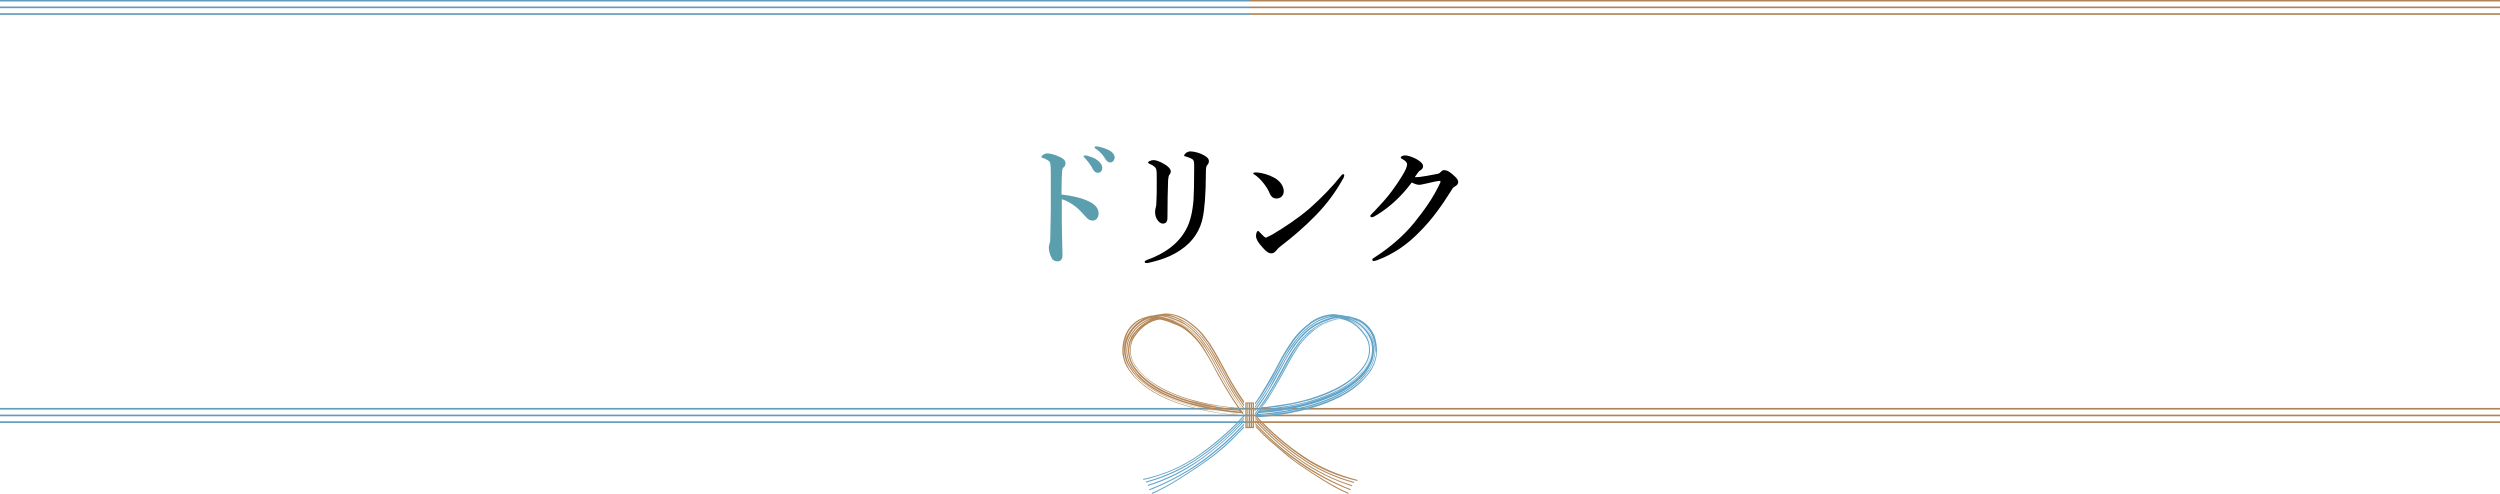 <?xml version="1.0" encoding="utf-8"?>
<!-- Generator: Adobe Illustrator 24.1.2, SVG Export Plug-In . SVG Version: 6.00 Build 0)  -->
<svg version="1.1" id="レイヤー_1" xmlns="http://www.w3.org/2000/svg" xmlns:xlink="http://www.w3.org/1999/xlink" x="0px"
	 y="0px" viewBox="0 0 748 147.8" style="enable-background:new 0 0 748 147.8;" xml:space="preserve">
<style type="text/css">
	.st0{fill:none;stroke:#609DBD;stroke-width:0.5;stroke-miterlimit:10;}
	.st1{fill:none;stroke:#AF8557;stroke-width:0.5;stroke-miterlimit:10;}
	.st2{fill:#63A4C8;}
	.st3{fill:#B48859;}
	.st4{fill:#5B9FAF;}
</style>
<g>
	<g id="レイヤー_1-2">
		<line class="st0" x1="0" y1="122.3" x2="374" y2="122.3"/>
		<line class="st0" x1="0" y1="124.3" x2="374" y2="124.3"/>
		<line class="st0" x1="0" y1="126.3" x2="374" y2="126.3"/>
		<line class="st1" x1="374" y1="122.3" x2="748" y2="122.3"/>
		<line class="st1" x1="374" y1="124.3" x2="748" y2="124.3"/>
		<line class="st1" x1="374" y1="126.3" x2="748" y2="126.3"/>
		<line class="st0" x1="0" y1="0.2" x2="374" y2="0.2"/>
		<line class="st0" x1="0" y1="2.2" x2="374" y2="2.2"/>
		<line class="st0" x1="0" y1="4.2" x2="374" y2="4.2"/>
		<line class="st1" x1="374" y1="0.2" x2="748" y2="0.2"/>
		<line class="st1" x1="374" y1="2.2" x2="748" y2="2.2"/>
		<line class="st1" x1="374" y1="4.2" x2="748" y2="4.2"/>
		<path class="st2" d="M372.2,124.1L372.2,124.1L372.2,124.1l-0.2,0.3l-0.1,0.1c-4.1,4.5-8.8,8.5-13.8,12l0,0
			c-4.9,3.3-10.3,5.6-16.1,6.8l0.1,0.3c5.8-1.3,11.3-3.6,16.2-6.9l0,0c5.1-3.5,9.8-7.5,14-12.1l0,0L372.2,124.1z"/>
		<path class="st2" d="M358.4,137c-4.8,3.2-10.1,5.6-15.6,7.1l0.1,0.3c5.6-1.5,10.9-3.9,15.7-7.2c5-3.4,9.6-7.4,13.6-11.8V125
			C368.1,129.5,363.4,133.5,358.4,137z"/>
		<path class="st2" d="M358.7,137.6c-4.7,3.2-9.9,5.8-15.3,7.5l0.1,0.3c5.5-1.7,10.7-4.3,15.4-7.6c4.8-3.4,9.3-7.3,13.3-11.6v-0.5
			C368.1,130.3,363.6,134.2,358.7,137.6z"/>
		<path class="st2" d="M359,138.3c-4.7,3.3-9.8,6-15.2,8.1l0.1,0.3c5.4-2.1,10.5-4.8,15.3-8.1c4.7-3.3,9.1-7.1,13-11.4v-0.5
			C368.2,131,363.8,134.9,359,138.3z"/>
		<path class="st2" d="M366,133.6c-2.1,1.9-4.4,3.6-6.7,5.2c-4.7,3.2-9.6,6.5-14.7,8.7l0.1,0.3c5.2-2.3,10.1-5.6,14.8-8.8
			c2.4-1.6,4.6-3.3,6.8-5.2c1.6-1.4,4-3.8,5.9-5.8v-0.5C370.3,129.6,367.7,132.1,366,133.6z"/>
		<path class="st2" d="M411.3,100.6c-0.8-2-2.2-3.6-4-4.7l0,0c-0.7-0.4-1.5-0.7-2.4-0.9c-0.6-0.2-1.1-0.4-1.8-0.4
			c-1-0.2-2.1-0.4-3.1-0.5l0,0c-0.4-0.1-0.7-0.1-1.1-0.1c-1.2,0-2.4,0.3-3.6,0.7c-1.4,0.5-2.7,1.2-3.8,2.2c-1.2,0.9-2.3,1.9-3.3,3
			s-1.8,2.3-2.6,3.5c-1.6,2.4-2.9,4.9-4.2,7.4l0,0c-1.3,2.4-2.7,4.8-4.2,7.2c-0.5,0.8-1.1,1.7-1.7,2.5v0.6c0.7-0.9,1.3-1.9,2-2.8
			c1.5-2.3,2.9-4.7,4.2-7.2s2.6-4.9,4.2-7.3c0.8-1.2,1.6-2.4,2.6-3.5s2-2.1,3.2-3l0,0c1.1-0.9,2.3-1.6,3.7-2.1
			c0.9-0.3,1.9-0.6,2.9-0.7c-0.9,0.2-1.8,0.5-2.7,0.8c-0.7,0.3-1.4,0.6-2,1s-1.2,0.8-1.8,1.2c-1.2,0.9-2.2,1.9-3.2,3
			c-0.9,1.1-1.8,2.2-2.6,3.4c-1.5,2.4-2.9,4.9-4.2,7.3c-0.7,1.2-1.3,2.4-2,3.7s-1.4,2.4-2.2,3.6s-1.4,2.1-2.1,3.1v0.5
			c0.8-1.1,1.6-2.3,2.4-3.5c1.5-2.3,2.9-4.8,4.2-7.2c0.7-1.2,1.3-2.4,2-3.7s1.4-2.4,2.2-3.6c0.8-1.2,1.6-2.3,2.5-3.4s2-2,3.1-2.9
			c0.6-0.4,1.2-0.8,1.8-1.2c0.6-0.4,1.3-0.7,1.9-0.9c1.3-0.6,2.7-0.9,4.1-1c-0.6,0.1-1.2,0.2-1.8,0.4c-0.8,0.2-1.5,0.5-2.2,0.8
			s-1.3,0.6-1.9,0.9c-0.6,0.4-1.2,0.7-1.8,1.2c-1.1,0.8-2.2,1.8-3.1,2.9s-1.8,2.2-2.5,3.4c-1.5,2.4-2.8,4.8-4.2,7.3
			c-0.7,1.2-1.4,2.4-2,3.7s-1.4,2.4-2.2,3.6s-1.7,2.5-2.6,3.8v0.5c1-1.3,2-2.7,2.9-4.1c1.5-2.4,2.9-4.8,4.2-7.3s2.6-4.9,4.2-7.3
			c0.8-1.2,1.6-2.3,2.5-3.3s1.9-2,3-2.8c0.6-0.4,1.1-0.8,1.7-1.1c0.6-0.3,1.2-0.6,1.9-0.9l0,0c0.5-0.2,1.3-0.5,2.2-0.8
			c1-0.3,2-0.5,3-0.5h0.3c-0.9,0.1-1.9,0.3-2.8,0.6c-1.2,0.3-2.1,0.7-2.6,0.9c-0.6,0.3-1.2,0.5-1.8,0.9c-0.6,0.3-1.2,0.7-1.7,1.1
			c-1.1,0.8-2.1,1.8-3,2.8s-1.7,2.2-2.5,3.3c-1.5,2.3-2.8,4.8-4.1,7.2l0,0c-1.3,2.5-2.7,4.9-4.2,7.3c-1,1.5-2,3-3.1,4.4v0.5
			c1.2-1.5,2.3-3.1,3.4-4.7c1.5-2.4,2.9-4.8,4.3-7.3c0.7-1.2,1.3-2.5,2-3.7s1.4-2.4,2.1-3.6c0.7-1.1,1.6-2.2,2.4-3.3
			c0.9-1,1.9-1.9,3-2.8c0.5-0.4,1.1-0.8,1.7-1.1c0.6-0.3,1.2-0.6,1.8-0.9c0.9-0.3,1.7-0.7,2.6-0.9c0.9-0.3,1.8-0.5,2.8-0.6l0,0
			c-1.7,0.3-3.4,0.8-5,1.5c-0.8,0.4-1.6,0.8-2.4,1.2c-0.5,0.3-0.9,0.6-1.4,0.9l0,0c-2.1,1.7-3.9,3.7-5.3,6c-1.5,2.3-2.8,4.8-4.1,7.2
			c-0.7,1.2-1.4,2.5-2.1,3.7s-1.4,2.4-2.2,3.6c-1.1,1.7-2.3,3.3-3.5,4.9v0.1v0.5h0.1h0.4h0.9l1.1-0.1l2.1-0.2
			c1.4-0.2,2.8-0.4,4.2-0.6c2.8-0.5,5.6-1.1,8.3-1.9c2.8-0.8,5.4-1.8,8-3.1c2.6-1.3,5.1-3,7.1-5.1c0.5-0.5,1-1.1,1.5-1.7
			s0.9-1.2,1.3-1.9c0.8-1.4,1.2-2.9,1.4-4.5c0-0.1,0-0.3,0-0.5C412,103.6,411.8,102.1,411.3,100.6z M410.5,101.1
			c0.5,1.2,0.7,2.4,0.8,3.7c0,0.2,0,0.4,0,0.6c-0.1,1.5-0.5,2.9-1.2,4.2c-0.7,1.2-1.6,2.4-2.6,3.4l0,0c-2,2-4.4,3.7-6.9,4.9
			c-2.5,1.3-5.2,2.3-7.9,3.1c-2.7,0.8-5.5,1.4-8.2,1.9c-1.4,0.2-2.8,0.4-4.2,0.6s-2.6,0.3-3.9,0.3l0.2-0.2c1.2-0.1,2.5-0.2,3.7-0.3
			c1.4-0.2,2.8-0.3,4.2-0.6c2.8-0.5,5.5-1.1,8.2-1.9s5.3-1.8,7.8-3s4.8-2.9,6.9-4.9l0,0c1-1,1.8-2.1,2.5-3.4l0,0
			c0.7-1.2,1.1-2.6,1.2-4.1c0-0.2,0-0.4,0-0.6c0-1.2-0.2-2.5-0.7-3.6l0,0c-1.3-2.8-3.7-5-6.7-6l0,0h0.5l0,0v0.1
			c1.5,0.5,2.9,1.3,4,2.4C409.2,98.7,409.9,99.8,410.5,101.1z M377.4,122.2h0.6c0.7,0,1.4-0.1,2.1-0.2c1.4-0.2,2.7-0.3,4.1-0.6
			c2.7-0.4,5.4-1.1,8.1-1.8c2.6-0.8,5.2-1.8,7.6-3s4.6-2.8,6.5-4.7c0.5-0.5,0.9-1,1.3-1.5s0.8-1.1,1.1-1.6c0.6-1.1,1-2.3,1.1-3.6
			c0-0.2,0-0.3,0-0.5c0-1.1-0.2-2.2-0.6-3.2c-0.2-0.5-0.5-1-0.8-1.4c-0.8-1.1-1.7-2.2-2.8-3c-1.2-0.9-2.5-1.6-4-1.9h0.1
			c2,0.5,3.8,1.4,5.3,2.8c0.6,0.6,1.2,1.2,1.6,1.9c0.3,0.5,0.6,1,0.8,1.5l0,0c0.4,1,0.7,2.1,0.7,3.2c0,0.2,0,0.3,0,0.5
			c-0.1,1.3-0.5,2.6-1.1,3.8c-0.3,0.6-0.7,1.1-1.1,1.7c-0.4,0.5-0.9,1-1.3,1.5c-1.9,1.9-4.2,3.5-6.6,4.7c-2.5,1.2-5,2.2-7.7,3
			s-5.4,1.4-8.1,1.8c-1.4,0.2-2.7,0.4-4.1,0.6c-0.9,0.1-1.9,0.2-2.9,0.3L377.4,122.2z M377,122.8c1-0.1,2.1-0.2,3.1-0.3
			c1.4-0.2,2.8-0.3,4.1-0.6c2.7-0.4,5.5-1.1,8.1-1.8c2.7-0.8,5.3-1.8,7.7-3c2.5-1.2,4.7-2.8,6.7-4.8c0.5-0.5,0.9-1,1.3-1.6
			c0.4-0.5,0.8-1.1,1.1-1.7c0.7-1.2,1-2.5,1.1-3.8c0-0.2,0-0.4,0-0.5c0-1.2-0.2-2.3-0.7-3.4c-0.2-0.6-0.5-1.1-0.9-1.6
			c-0.8-1.1-1.7-2.1-2.8-2.9c-0.8-0.6-1.6-1-2.4-1.4c2.8,1,5.1,3,6.4,5.7c0.5,1.1,0.7,2.3,0.7,3.5c0,0.2,0,0.4,0,0.6
			c-0.1,1.4-0.5,2.7-1.2,3.9l0,0c-0.7,1.2-1.5,2.3-2.5,3.3l0,0c-2,2-4.3,3.6-6.8,4.8c-2.5,1.2-5.1,2.2-7.8,3
			c-2.7,0.8-5.4,1.4-8.2,1.8c-1.4,0.2-2.8,0.4-4.1,0.6c-1.1,0.1-2.2,0.2-3.4,0.3L377,122.8z M379.5,119.2c1.5-2.4,2.9-4.9,4.3-7.3
			c0.7-1.2,1.3-2.5,2-3.7s1.4-2.4,2.1-3.5c1.4-2.3,3.2-4.2,5.3-5.9l0,0c0.2-0.2,0.7-0.5,1.3-0.9c2-1.2,4.1-2,6.3-2.5l0,0l0,0
			c2.2,0.3,4.3,1.4,5.8,3c0.6,0.6,1.1,1.2,1.6,1.9c0.3,0.4,0.6,0.9,0.8,1.3c0.4,0.9,0.6,2,0.6,3c0,0.2,0,0.3,0,0.5
			c-0.1,1.2-0.4,2.4-1,3.4c-0.3,0.6-0.7,1.1-1.1,1.6s-0.8,1-1.3,1.5c-1.9,1.9-4.1,3.4-6.5,4.6s-5,2.2-7.6,3s-5.3,1.4-8,1.8
			c-1.4,0.2-2.7,0.4-4.1,0.6c-0.7,0.1-1.4,0.2-2.1,0.2h-0.3C378.3,121,378.9,120.1,379.5,119.2z M411.8,105.4
			c-0.1,1.5-0.6,3-1.3,4.4c-0.4,0.6-0.8,1.3-1.2,1.9c-0.5,0.6-0.9,1.1-1.5,1.7c-2.1,2-4.4,3.7-7.1,5c-2.6,1.3-5.2,2.3-8,3.1
			c-2.7,0.8-5.5,1.4-8.3,1.9c-1.4,0.2-2.8,0.4-4.2,0.6c-0.7,0.1-1.4,0.2-2.1,0.2l-1.1,0.1l-1.2,0.1l0,0l0,0l0.2-0.2l0,0
			c1.4-0.1,2.8-0.2,4.2-0.3s2.8-0.4,4.2-0.6c2.8-0.5,5.5-1.1,8.3-1.9c2.7-0.8,5.4-1.8,7.9-3.1c2.6-1.3,5-3,7-5l0,0
			c1-1,1.9-2.2,2.6-3.5l0,0c0.7-1.3,1.2-2.8,1.3-4.3c0-0.2,0-0.4,0-0.6c0-1.3-0.3-2.6-0.8-3.8l0,0c-0.6-1.3-1.4-2.4-2.4-3.4
			c-0.8-0.8-1.8-1.5-2.8-2c0.5,0.2,1,0.4,1.5,0.7l0,0c1.7,1.1,3.1,2.7,3.8,4.6c0.5,1.3,0.8,2.7,0.8,4.2
			C411.8,105.1,411.8,105.2,411.8,105.4z"/>
		<path class="st3" d="M356.2,97L356.2,97c1.2,0.9,2.3,1.9,3.2,3c0.9,1.1,1.8,2.2,2.6,3.5c0.8,1.2,1.5,2.4,2.2,3.7s1.4,2.5,2,3.7
			c1.3,2.4,2.7,4.9,4.2,7.2c0.6,0.9,1.2,1.8,1.8,2.6V120c-0.5-0.7-1-1.5-1.5-2.2c-1.5-2.3-2.9-4.7-4.2-7.2l0,0
			c-1.3-2.4-2.6-4.9-4.2-7.4c-0.8-1.2-1.7-2.4-2.6-3.5c-1-1.1-2.1-2.1-3.3-3l0,0c-1.1-0.9-2.4-1.7-3.8-2.2c-1.1-0.4-2.4-0.7-3.6-0.7
			c-0.4,0-0.7,0-1.1,0.1l0,0c-1,0.1-2.1,0.3-3.1,0.5c-0.6,0-1.2,0.2-1.8,0.4c-0.8,0.2-1.6,0.5-2.4,0.9l0,0c-1.8,1.1-3.2,2.7-4,4.7
			c-0.5,1.4-0.8,2.8-0.8,4.3c0,0.2,0,0.3,0,0.5c0,0.8,0.2,1.6,0.4,2.3c0.2,0.8,0.5,1.5,0.9,2.2s0.8,1.3,1.3,1.9l0,0
			c0.5,0.6,0.9,1.2,1.5,1.7c2.1,2.1,4.5,3.8,7.1,5.1c2.6,1.3,5.2,2.3,8,3.1c2.7,0.8,5.5,1.4,8.3,1.9c1.4,0.2,2.8,0.4,4.2,0.6
			l2.1,0.2l1.1,0.1h0.9h0.4v-0.8c-1.2-1.5-2.3-3.1-3.4-4.8c-1.5-2.4-2.9-4.8-4.3-7.3c-0.7-1.2-1.3-2.4-2-3.7s-1.4-2.4-2.1-3.6
			c-1.4-2.3-3.2-4.3-5.3-6l0,0c-0.4-0.3-0.9-0.6-1.4-0.9c-2.2-1.3-4.7-2.2-7.3-2.6l0,0c0.9,0.1,1.9,0.3,2.8,0.6
			c0.9,0.3,1.8,0.6,2.6,0.9c0.6,0.2,1.2,0.5,1.8,0.9c0.6,0.3,1.1,0.7,1.7,1.1c1.1,0.8,2.1,1.7,3,2.8c0.9,1,1.7,2.1,2.5,3.3
			c1.5,2.3,2.8,4.8,4.1,7.2c0.7,1.2,1.4,2.5,2.1,3.7s1.4,2.4,2.2,3.6c1,1.5,2.1,3,3.2,4.5V123c-1-1.3-2-2.7-2.9-4.1
			c-1.5-2.4-2.9-4.8-4.2-7.3c-0.7-1.2-1.3-2.5-2-3.7s-1.4-2.4-2.1-3.6s-1.6-2.3-2.5-3.3s-1.9-2-3-2.8c-0.6-0.4-1.2-0.8-1.8-1.2
			c-0.6-0.3-1.2-0.6-1.8-0.9c-0.5-0.2-1.5-0.6-2.6-0.9c-0.9-0.3-1.8-0.5-2.8-0.6h0.3c1,0,2,0.2,3,0.5c0.9,0.3,1.7,0.6,2.2,0.8l0,0
			c0.6,0.3,1.3,0.6,1.9,0.9s1.2,0.7,1.7,1.1c1.1,0.8,2.1,1.8,3,2.8c0.9,1.1,1.7,2.2,2.5,3.3c1.5,2.3,2.8,4.8,4.2,7.3
			s2.7,4.9,4.2,7.3c0.9,1.3,1.8,2.6,2.7,3.9V122c-0.9-1.1-1.7-2.3-2.4-3.5c-1.5-2.3-2.9-4.8-4.2-7.2c-0.7-1.2-1.3-2.5-2-3.7
			s-1.4-2.4-2.2-3.6c-0.8-1.2-1.6-2.3-2.5-3.4s-2-2-3.1-2.9c-0.5-0.4-1.1-0.8-1.7-1.2c-0.6-0.4-1.3-0.7-1.9-0.9
			c-0.7-0.3-1.5-0.6-2.2-0.8c-0.6-0.2-1.2-0.3-1.8-0.4c1.4,0.1,2.8,0.4,4.1,1c0.7,0.3,1.3,0.6,1.9,0.9c0.6,0.4,1.2,0.7,1.8,1.2
			c1.1,0.9,2.2,1.8,3.1,2.9s1.8,2.2,2.5,3.4c1.5,2.4,2.8,4.8,4.2,7.3c0.7,1.2,1.3,2.4,2,3.7c0.7,1.2,1.4,2.4,2.2,3.6
			s1.5,2.2,2.2,3.2V121c-0.7-1-1.3-1.9-2-2.9c-1.5-2.3-2.9-4.8-4.2-7.2c-0.7-1.2-1.3-2.5-2-3.7s-1.4-2.4-2.2-3.6
			c-0.8-1.2-1.6-2.4-2.6-3.4c-1-1.1-2-2.1-3.2-3c-0.6-0.4-1.2-0.8-1.8-1.2c-0.6-0.4-1.3-0.7-2-1c-0.6-0.3-1.3-0.5-1.9-0.7l-0.8-0.2
			c1,0.1,2,0.3,2.9,0.7C353.8,95.3,355.1,96.1,356.2,97z M346.3,95.2L346.3,95.2c-1.9,0.5-3.7,1.5-5.1,2.9c-0.6,0.6-1.2,1.3-1.7,2
			c-0.3,0.4-0.6,0.9-0.8,1.4c-0.4,1-0.6,2.1-0.6,3.2c0,0.2,0,0.3,0,0.5c0.1,1.3,0.5,2.5,1.1,3.6c0.3,0.6,0.7,1.1,1.1,1.6
			s0.8,1,1.3,1.5c1.9,1.9,4.1,3.5,6.5,4.7c2.5,1.2,5,2.2,7.6,3s5.3,1.4,8.1,1.8c1.4,0.2,2.7,0.4,4.1,0.6c0.7,0.1,1.4,0.2,2.1,0.2
			h0.6l0.2,0.3c-0.9-0.1-2-0.2-2.9-0.3c-1.4-0.2-2.8-0.3-4.1-0.6c-2.7-0.5-5.4-1.1-8.1-1.8c-2.7-0.8-5.2-1.8-7.7-3
			c-2.4-1.2-4.7-2.8-6.6-4.7c-0.5-0.5-0.9-1-1.3-1.5s-0.8-1-1.1-1.6c-0.6-1.1-1-2.4-1.1-3.7c0-0.2,0-0.3,0-0.5
			c0-1.1,0.2-2.2,0.7-3.2l0,0c0.2-0.5,0.5-1,0.8-1.5c0.8-1.1,1.7-2,2.8-2.8C343.4,96.3,344.8,95.7,346.3,95.2L346.3,95.2z
			 M338,109.5c-0.7-1.3-1.1-2.7-1.2-4.2l0,0c0-0.2,0-0.4,0-0.6c0-1.3,0.3-2.5,0.8-3.7c0.6-1.2,1.3-2.4,2.3-3.3c1.1-1.1,2.5-2,4-2.4
			v-0.1h0.5l0,0c-3,1-5.4,3.2-6.7,6l0,0c-0.5,1.1-0.7,2.4-0.7,3.6c0,0.2,0,0.4,0,0.6l0,0c0.1,1.4,0.5,2.8,1.2,4.1l0,0
			c0.7,1.2,1.6,2.3,2.5,3.4l0,0c2,2,4.3,3.6,6.9,4.9c2.5,1.2,5.1,2.2,7.8,3c2.7,0.8,5.4,1.4,8.2,1.9c1.4,0.2,2.8,0.4,4.2,0.6
			c1.2,0.1,2.5,0.3,3.7,0.3l0.2,0.2c-1.3-0.1-2.6-0.2-3.9-0.3s-2.8-0.4-4.2-0.6c-2.8-0.5-5.5-1.1-8.2-1.9s-5.4-1.8-7.9-3.1
			c-2.6-1.3-4.9-2.9-6.9-4.9l0,0C339.6,111.9,338.7,110.7,338,109.5z M367.9,122.8c-1.4-0.2-2.8-0.3-4.1-0.6
			c-2.8-0.5-5.5-1.1-8.2-1.8c-2.7-0.8-5.3-1.8-7.8-3s-4.8-2.8-6.8-4.8l0,0c-1-1-1.8-2.1-2.5-3.3l0,0c-0.7-1.2-1.1-2.5-1.2-3.9l0,0
			c0-0.2,0-0.4,0-0.6c0-1.2,0.2-2.4,0.7-3.5c1.3-2.7,3.5-4.8,6.4-5.7c-1.3,0.6-2.5,1.3-3.6,2.3c-0.6,0.6-1.2,1.2-1.7,1.9
			c-0.4,0.5-0.7,1-0.9,1.6c-0.5,1.1-0.7,2.2-0.7,3.4c0,0.2,0,0.4,0,0.5c0.1,1.3,0.5,2.7,1.1,3.8c0.3,0.6,0.7,1.2,1.1,1.7
			s0.9,1.1,1.3,1.6c2,1.9,4.2,3.6,6.7,4.8c2.5,1.2,5.1,2.2,7.7,3c2.7,0.8,5.4,1.4,8.1,1.8c1.4,0.2,2.8,0.4,4.1,0.6
			c1,0.1,2.1,0.2,3.1,0.3l0.2,0.3C370.1,123,369,122.9,367.9,122.8L367.9,122.8z M372.1,124.3L372.1,124.3l-1.2-0.1l-1.1-0.1
			c-0.7-0.1-1.4-0.1-2.1-0.2c-1.4-0.2-2.8-0.3-4.2-0.6c-2.8-0.5-5.6-1.1-8.3-1.9c-2.8-0.8-5.4-1.8-8-3.1c-2.6-1.3-5-3-7.1-5
			c-0.5-0.5-1-1.1-1.4-1.7c-0.5-0.6-0.9-1.2-1.2-1.9c-0.8-1.4-1.2-2.8-1.3-4.4c0-0.1,0-0.3,0-0.5c0-1.4,0.3-2.8,0.8-4.2
			c0.7-1.9,2.1-3.5,3.8-4.6l0,0c0.5-0.3,1-0.5,1.5-0.7c-1,0.5-2,1.2-2.8,2c-1,1-1.8,2.2-2.4,3.4l0,0c-0.5,1.2-0.8,2.5-0.8,3.8
			c0,0.2,0,0.4,0,0.6l0,0c0.1,1.5,0.5,3,1.3,4.3l0,0c0.7,1.3,1.6,2.4,2.6,3.5l0,0c2,2,4.4,3.7,7,5c2.5,1.3,5.2,2.3,7.9,3.1
			c2.7,0.8,5.5,1.4,8.3,1.9c1.4,0.2,2.8,0.4,4.2,0.6s2.8,0.3,4.2,0.3l0,0L372.1,124.3L372.1,124.3z M353.6,98
			c0.6,0.4,1.1,0.7,1.3,0.9l0,0c2.1,1.6,3.9,3.6,5.3,5.9c1.5,2.3,2.8,4.7,4.1,7.2c0.7,1.2,1.4,2.5,2.1,3.7s1.5,2.4,2.2,3.6
			c0.6,0.9,1.2,1.8,1.8,2.7H370c-0.7-0.1-1.4-0.1-2.1-0.2c-1.4-0.2-2.7-0.3-4.1-0.6c-2.7-0.4-5.4-1.1-8-1.8c-2.6-0.8-5.2-1.8-7.6-3
			s-4.6-2.7-6.5-4.6c-0.5-0.5-0.9-1-1.3-1.5s-0.7-1-1.1-1.6c-0.6-1.1-0.9-2.2-1-3.4c0-0.2,0-0.3,0-0.5c0-1,0.2-2,0.6-3
			c0.2-0.5,0.5-0.9,0.8-1.3c0.7-1.1,1.7-2.1,2.7-2.9c1.4-1.1,3-1.8,4.7-2l0,0c1.4,0.3,2.7,0.7,4,1.3C352.1,97.2,352.8,97.6,353.6,98
			z"/>
		<path class="st3" d="M390,136.5L390,136.5c-5.1-3.4-9.7-7.4-13.9-11.9l-0.1-0.1c0-0.1-0.1-0.1-0.1-0.2l0,0l-0.2-0.2v0.1v0.4
			l0.1,0.1l0.1,0.1v0.1c4.2,4.6,8.9,8.6,14,12.1l0,0c4.9,3.3,10.4,5.6,16.2,6.9l0.1-0.3C400.3,142.1,394.9,139.8,390,136.5z"/>
		<path class="st3" d="M375.6,124.8L375.6,124.8v0.5c4.1,4.5,8.8,8.6,13.8,12c4.8,3.3,10.1,5.7,15.7,7.2l0.1-0.3
			c-5.6-1.5-10.9-3.9-15.7-7.2C384.5,133.5,379.8,129.4,375.6,124.8z"/>
		<path class="st3" d="M375.6,125.6v0.5c4.1,4.4,8.6,8.4,13.5,11.8c4.7,3.3,9.9,5.8,15.4,7.6l0.1-0.3c-5.5-1.7-10.6-4.3-15.3-7.5
			C384.3,134.2,379.7,130.1,375.6,125.6z"/>
		<path class="st3" d="M375.6,126.5v0.5c4,4.3,8.4,8.2,13.2,11.6c4.8,3.3,9.9,6,15.3,8.1l0.1-0.3c-5.4-2.1-10.5-4.9-15.2-8.2
			C384.1,134.8,379.6,130.9,375.6,126.5z"/>
		<path class="st3" d="M384.5,135.4c-1.5-1.3-3-2.6-4.1-3.5c-1.7-1.5-3.2-3-4.7-4.6v0.5c1.4,1.5,2.9,3,4.5,4.4
			c1.1,0.9,2.6,2.2,4.1,3.5s3.1,2.5,4.3,3.3c4.7,3.2,9.6,6.5,14.8,8.8l0.1-0.3c-5.1-2.3-10-5.5-14.7-8.7
			C387.5,138,386,136.7,384.5,135.4z"/>
		<path class="st3" d="M372.6,120.4v7.7h2.6v-7.7C375.2,120.4,372.6,120.4,372.6,120.4z M374.1,120.7h0.2v7h-0.2V120.7z
			 M373.7,127.7h-0.2v-7h0.2V127.7z M373.2,120.7v7H373v-7H373.2z M374.9,127.7h-0.2v-7h0.2V127.7z"/>
		<g>
			<path class="st4" d="M325,59.9c2.4,1,3.7,2.2,3.7,4c0,1.3-0.9,2.1-1.7,2.1c-0.7,0-1.4-0.2-2.2-1.2c-1-1.1-1.9-2.1-2.9-2.9
				c-1.3-1-2.6-1.8-4.2-2.3c0,2.3,0,4.4,0,7c0,1.7,0.1,5.4,0.2,9.7c0,1.5-0.7,1.9-1.5,1.9c-0.6,0-1.3-0.2-1.7-0.9
				c-0.6-1.1-0.9-2.4-0.9-3.2c0-0.2,0.1-0.9,0.2-1.2c0.1-0.2,0.2-0.4,0.2-0.7c0-0.5,0.1-1.6,0.2-9c0-3.8,0-7.2,0-11
				c0-1,0-2.8-0.2-3.4c-0.1-0.4-0.4-0.7-0.8-0.9c-0.6-0.4-1.1-0.6-1.4-0.6c-0.3-0.1-0.4-0.2-0.4-0.4c0-0.2,0.3-0.4,0.5-0.6
				c0.3-0.2,0.8-0.4,1.1-0.4c0.9,0,2.1,0.2,4,1.1c1.1,0.5,1.6,1.1,1.6,1.9c0,0.5-0.2,0.9-0.7,1.3c-0.2,0.2-0.2,0.4-0.3,0.8
				c-0.1,1.1-0.2,3.5-0.2,7.2C320.2,58.5,322.8,59,325,59.9z M328.3,47.9c1.1,0.8,1.5,1.6,1.5,2.4c0,0.6-0.4,1.4-1.3,1.4
				c-0.4,0-0.9-0.1-1.4-0.9c-0.8-1.5-1.5-2.4-2.5-3.5c-0.2-0.2-0.4-0.4-0.4-0.5c0-0.2,0.2-0.3,0.5-0.3c0.4,0,0.8,0.1,0.9,0.2
				C326.7,47,327.5,47.3,328.3,47.9z M332.1,45.1c0.8,0.5,1.4,1.2,1.4,2s-0.6,1.5-1.2,1.5c-0.6,0-1-0.2-1.5-0.9
				c-0.8-1.4-1.7-2.3-2.8-3.1c-0.2-0.1-0.5-0.3-0.5-0.5c0-0.2,0.2-0.3,0.3-0.3c0.2,0,0.7,0,1,0.1C330,44.2,331,44.5,332.1,45.1z"/>
			<path d="M356.7,47.6c-0.7-0.4-1.3-0.6-2-0.8c-0.4-0.1-0.4-0.1-0.4-0.3c0-0.2,0.3-0.5,0.6-0.8c0.4-0.2,0.8-0.4,1.2-0.4
				c0.7,0,2.1,0.2,3.4,0.8c1.3,0.6,2.2,1.2,2.2,2.1c0,0.4-0.1,0.8-0.5,1.2c-0.3,0.3-0.4,0.8-0.4,2.2c0,6.2-0.4,11.3-1,13.8
				c-0.7,3.3-2.5,5.8-4,7.3c-3.4,3.3-7.5,4.9-12,5.9c-0.4,0.1-0.5,0.1-0.8,0.1c-0.4,0-0.5-0.1-0.5-0.4c0-0.2,0.2-0.3,0.6-0.5
				c5.4-1.9,9.5-4.9,11.8-9.2c1.2-2.2,1.9-5.1,2.2-8.8c0.1-1.7,0.2-4.4,0.2-9.8C357.3,48.6,357.3,48,356.7,47.6z M345.9,50.5
				c-0.2-0.5-0.8-1-2-1.5c-0.3-0.2-0.4-0.2-0.4-0.4c0-0.1,0.2-0.3,0.4-0.4c0.5-0.2,0.9-0.3,1.3-0.3c0.5,0,1.6,0.3,3,1.1
				c1.3,0.7,2.1,1.6,2.1,2.3c0,0.4-0.2,0.8-0.5,1.1c-0.1,0.2-0.2,0.5-0.3,1.4c-0.1,3.2-0.2,6.5-0.2,11.4c0,1.2-0.5,1.7-1.4,1.7
				c-0.6,0-1.3-0.5-1.8-1.4c-0.4-0.7-0.5-1.5-0.5-2.2c0-0.4,0.1-0.8,0.2-1.2c0.1-0.3,0.2-0.9,0.2-1.8c0.1-1.5,0.1-3.2,0.1-6.4
				C346.1,52,346.1,51.1,345.9,50.5z"/>
			<path d="M375,51.9c0-0.2,0.2-0.3,0.4-0.3c0.2,0,0.4,0,0.8,0c1.6,0.2,3.3,0.6,5.1,1.6c1.8,1,2.8,2.6,2.8,4c0,1.4-1,2.2-2.2,2.2
				c-0.8,0-1.5-0.4-2-1.5c-0.3-0.8-0.8-1.7-1.7-2.9c-1-1.3-2-2.2-2.9-2.8C375.1,52.2,375,52.1,375,51.9z M380.8,70.1
				c3.7-2.2,7.6-4.8,11.1-7.8c3.7-3.3,6.7-6.4,9.4-9.8c0.2-0.2,0.4-0.4,0.5-0.4c0.3,0,0.4,0.2,0.4,0.4c0,0.2-0.1,0.4-0.2,0.7
				c-2.3,4.1-4.7,7.5-8.3,11.2c-3.4,3.5-6.8,6.4-10.7,9.4c-0.4,0.3-0.8,0.7-1,1c-0.4,0.5-0.9,1-1.6,1c-0.8,0-1.4-0.4-2.4-1.5
				c-1.7-1.8-2.2-2.9-2.2-3.7s0.3-1.5,0.6-1.5c0.2,0,0.3,0.2,0.6,0.5c0.9,0.9,1.4,1.5,1.8,1.5C379.3,70.9,380,70.5,380.8,70.1z"/>
			<path d="M436.3,54.4c0,0.6-0.3,1-1,1.4c-0.6,0.3-0.8,0.7-1.2,1.4c-2.7,4.3-5.6,8.4-9.2,12c-3.6,3.8-8,6.9-13,8.7
				c-0.3,0.1-0.6,0.2-0.9,0.2c-0.2,0-0.4-0.1-0.4-0.4s0.2-0.4,0.7-0.7c5.1-3.3,8.9-6.8,11.7-10.2c2.9-3.6,5.8-7.5,7.9-12.1
				c0.1-0.2,0.1-0.3,0.1-0.4c0-0.1-0.1-0.2-0.2-0.2c-1,0.1-2.3,0.4-4,0.8c-1.1,0.2-1.6,0.4-2.2,0.4s-1.4-0.3-2.2-0.7
				c-1.5,2-3.1,3.8-4.8,5.4c-1.8,1.7-3.8,3.2-5.8,4.4c-0.7,0.4-1,0.6-1.3,0.6c-0.4,0-0.5-0.2-0.5-0.4c0-0.3,0.6-0.7,1.5-1.7
				c1.5-1.6,3.3-3.5,5-5.8c1.1-1.5,2.2-3.1,3.2-4.8c0.7-1.1,1.3-2.4,1.3-3.1c0-0.7-0.7-1.2-1.4-1.6c-0.4-0.2-0.5-0.3-0.5-0.5
				c0-0.2,0.5-0.6,1.3-0.6c0.6,0,2.1,0.3,3.9,1.4c1.2,0.8,1.5,1.3,1.5,1.9c0,0.4-0.4,1-0.9,1.2c-0.4,0.2-0.6,0.6-1.6,2
				c0.1,0,0.4,0,0.6,0c0.8,0,1.8-0.2,3.1-0.4c1.6-0.3,2.7-0.5,3.2-0.6c0.3-0.1,0.6-0.2,0.8-0.5c0.2-0.2,0.6-0.6,1-0.6
				c1,0,1.8,0.5,3.2,1.8C435.9,53.3,436.3,54,436.3,54.4z"/>
		</g>
	</g>
</g>
</svg>
